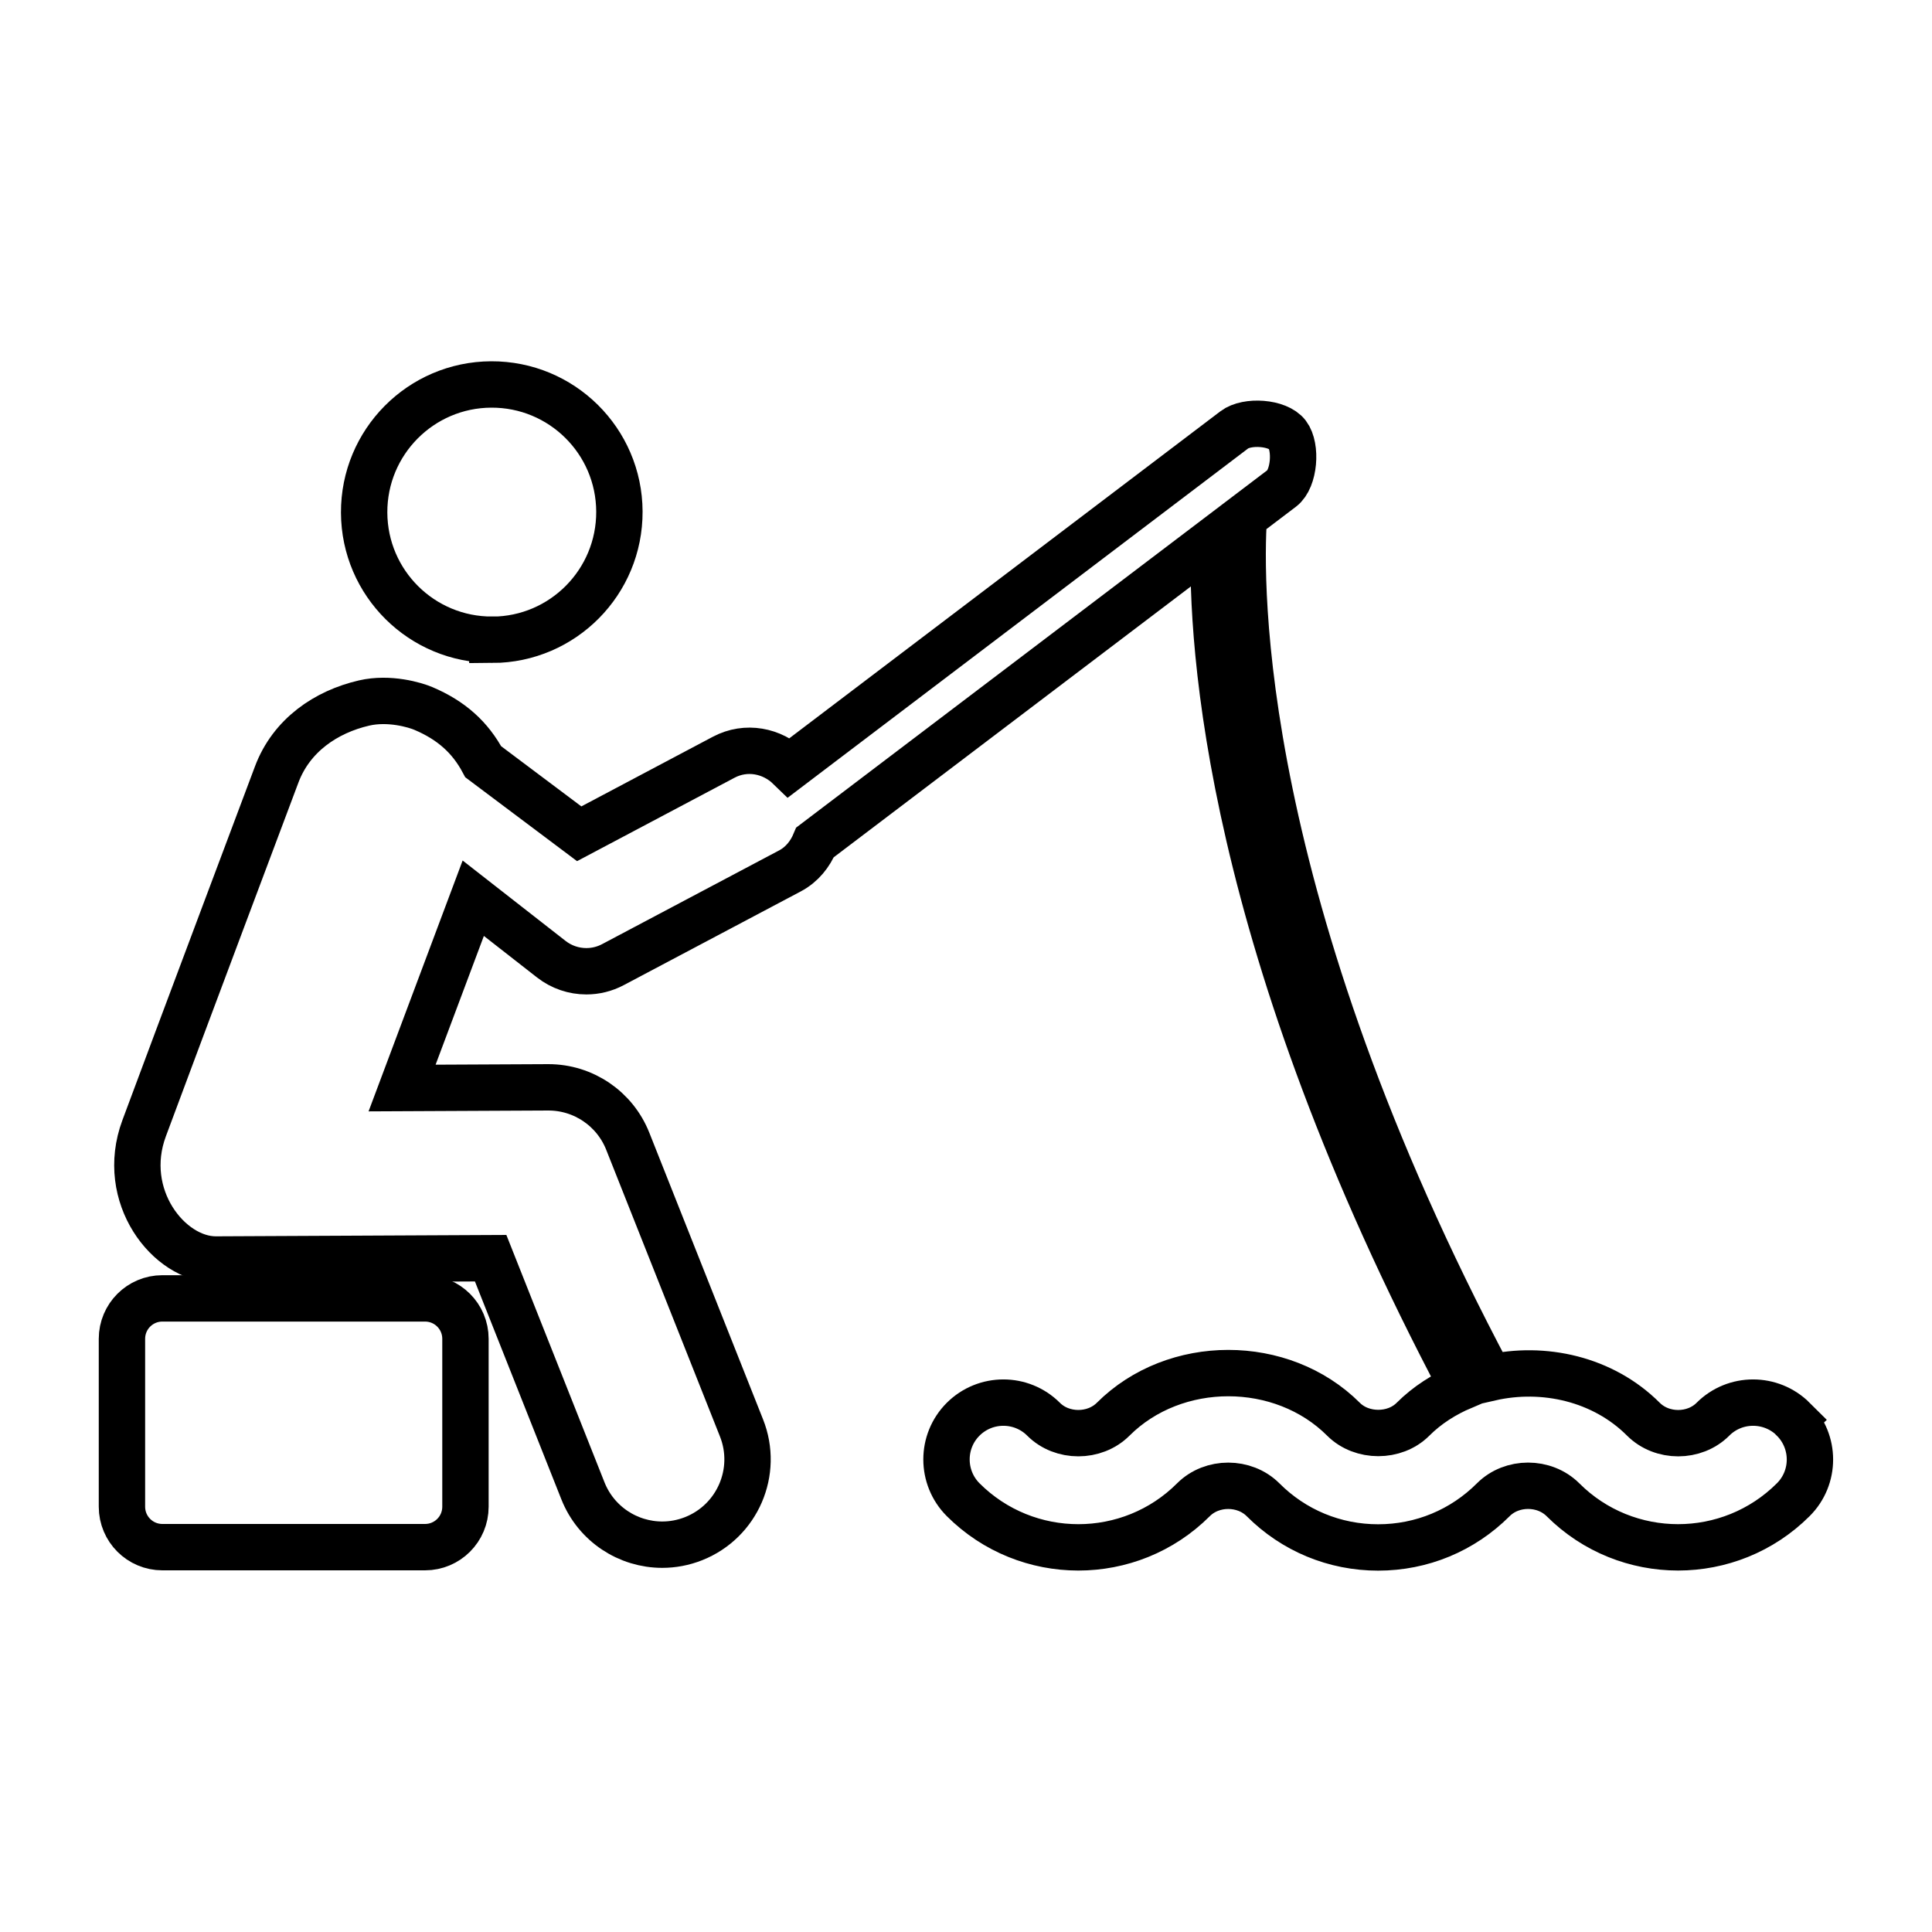 <?xml version="1.0" encoding="UTF-8"?><svg id="Layer_1" xmlns="http://www.w3.org/2000/svg" viewBox="0 0 250 250"><path d="m63.71,82.79c9.12-.04,16.48-7.47,16.44-16.6s-7.47-16.48-16.59-16.44-16.48,7.47-16.44,16.59c.04,9.12,7.47,16.48,16.59,16.44Z" fill="none" stroke="#000" stroke-miterlimit="10" stroke-width="6"/><path d="m232.06,183.65c-2.88-2.87-7.55-2.87-10.41,0-2.4,2.4-6.58,2.41-9-.01-5.2-5.2-12.89-6.94-19.84-5.35-32.91-61.93-32.45-102.71-31.86-111.37l4.93-3.74c1.61-1.23,1.93-5.32.7-6.94-1.23-1.61-5.23-1.86-6.86-.62l-57.57,43.67c-2.23-2.17-5.61-2.84-8.51-1.3l-18.69,9.9-12.42-9.32c-1.68-3.15-4.12-5.36-7.76-6.9-1.01-.43-4.38-1.46-7.66-.7-4.93,1.14-9.41,4.18-11.31,9.26,0,0-13.01,34.61-17.15,45.77-3.26,8.77,3.21,16.98,9.28,16.98h.05l35.51-.17,11.94,30.1c1.72,4.33,5.87,6.97,10.26,6.97,1.36,0,2.73-.25,4.07-.78,5.67-2.25,8.44-8.67,6.19-14.33l-14.72-37.1c-1.67-4.21-5.74-6.97-10.26-6.97h-.06l-18.88.09,9.21-24.56,10.1,7.89c1.32,1.03,2.92,1.56,4.53,1.56,1.18,0,2.36-.28,3.45-.86l22.91-12.13c1.56-.83,2.61-2.18,3.24-3.69l51.62-39.15c-.42,13.49,1.82,52.29,32.15,109.57-2.35,1-4.55,2.38-6.41,4.24-2.36,2.36-6.6,2.36-8.97,0-7.98-7.98-21.85-7.97-29.82-.01-2.41,2.4-6.6,2.4-9,0-2.87-2.87-7.53-2.87-10.41,0-2.87,2.87-2.87,7.53,0,10.41,8.22,8.22,21.59,8.23,29.81,0,2.4-2.4,6.59-2.4,9,.01,3.97,3.98,9.26,6.17,14.89,6.17s10.92-2.19,14.91-6.18c2.4-2.4,6.58-2.41,9.01.01,8.21,8.21,21.57,8.21,29.8-.01,2.88-2.87,2.87-7.53,0-10.4Z" fill="none" stroke="#000" stroke-miterlimit="10" stroke-width="6"/><path d="m55,168.01H21.01c-2.89,0-5.23,2.34-5.23,5.23v21.73c0,2.89,2.34,5.23,5.23,5.23h33.99c2.89,0,5.23-2.34,5.23-5.23v-21.73c0-2.89-2.34-5.23-5.23-5.23Z" fill="none" stroke="#000" stroke-miterlimit="10" stroke-width="6"/></svg>